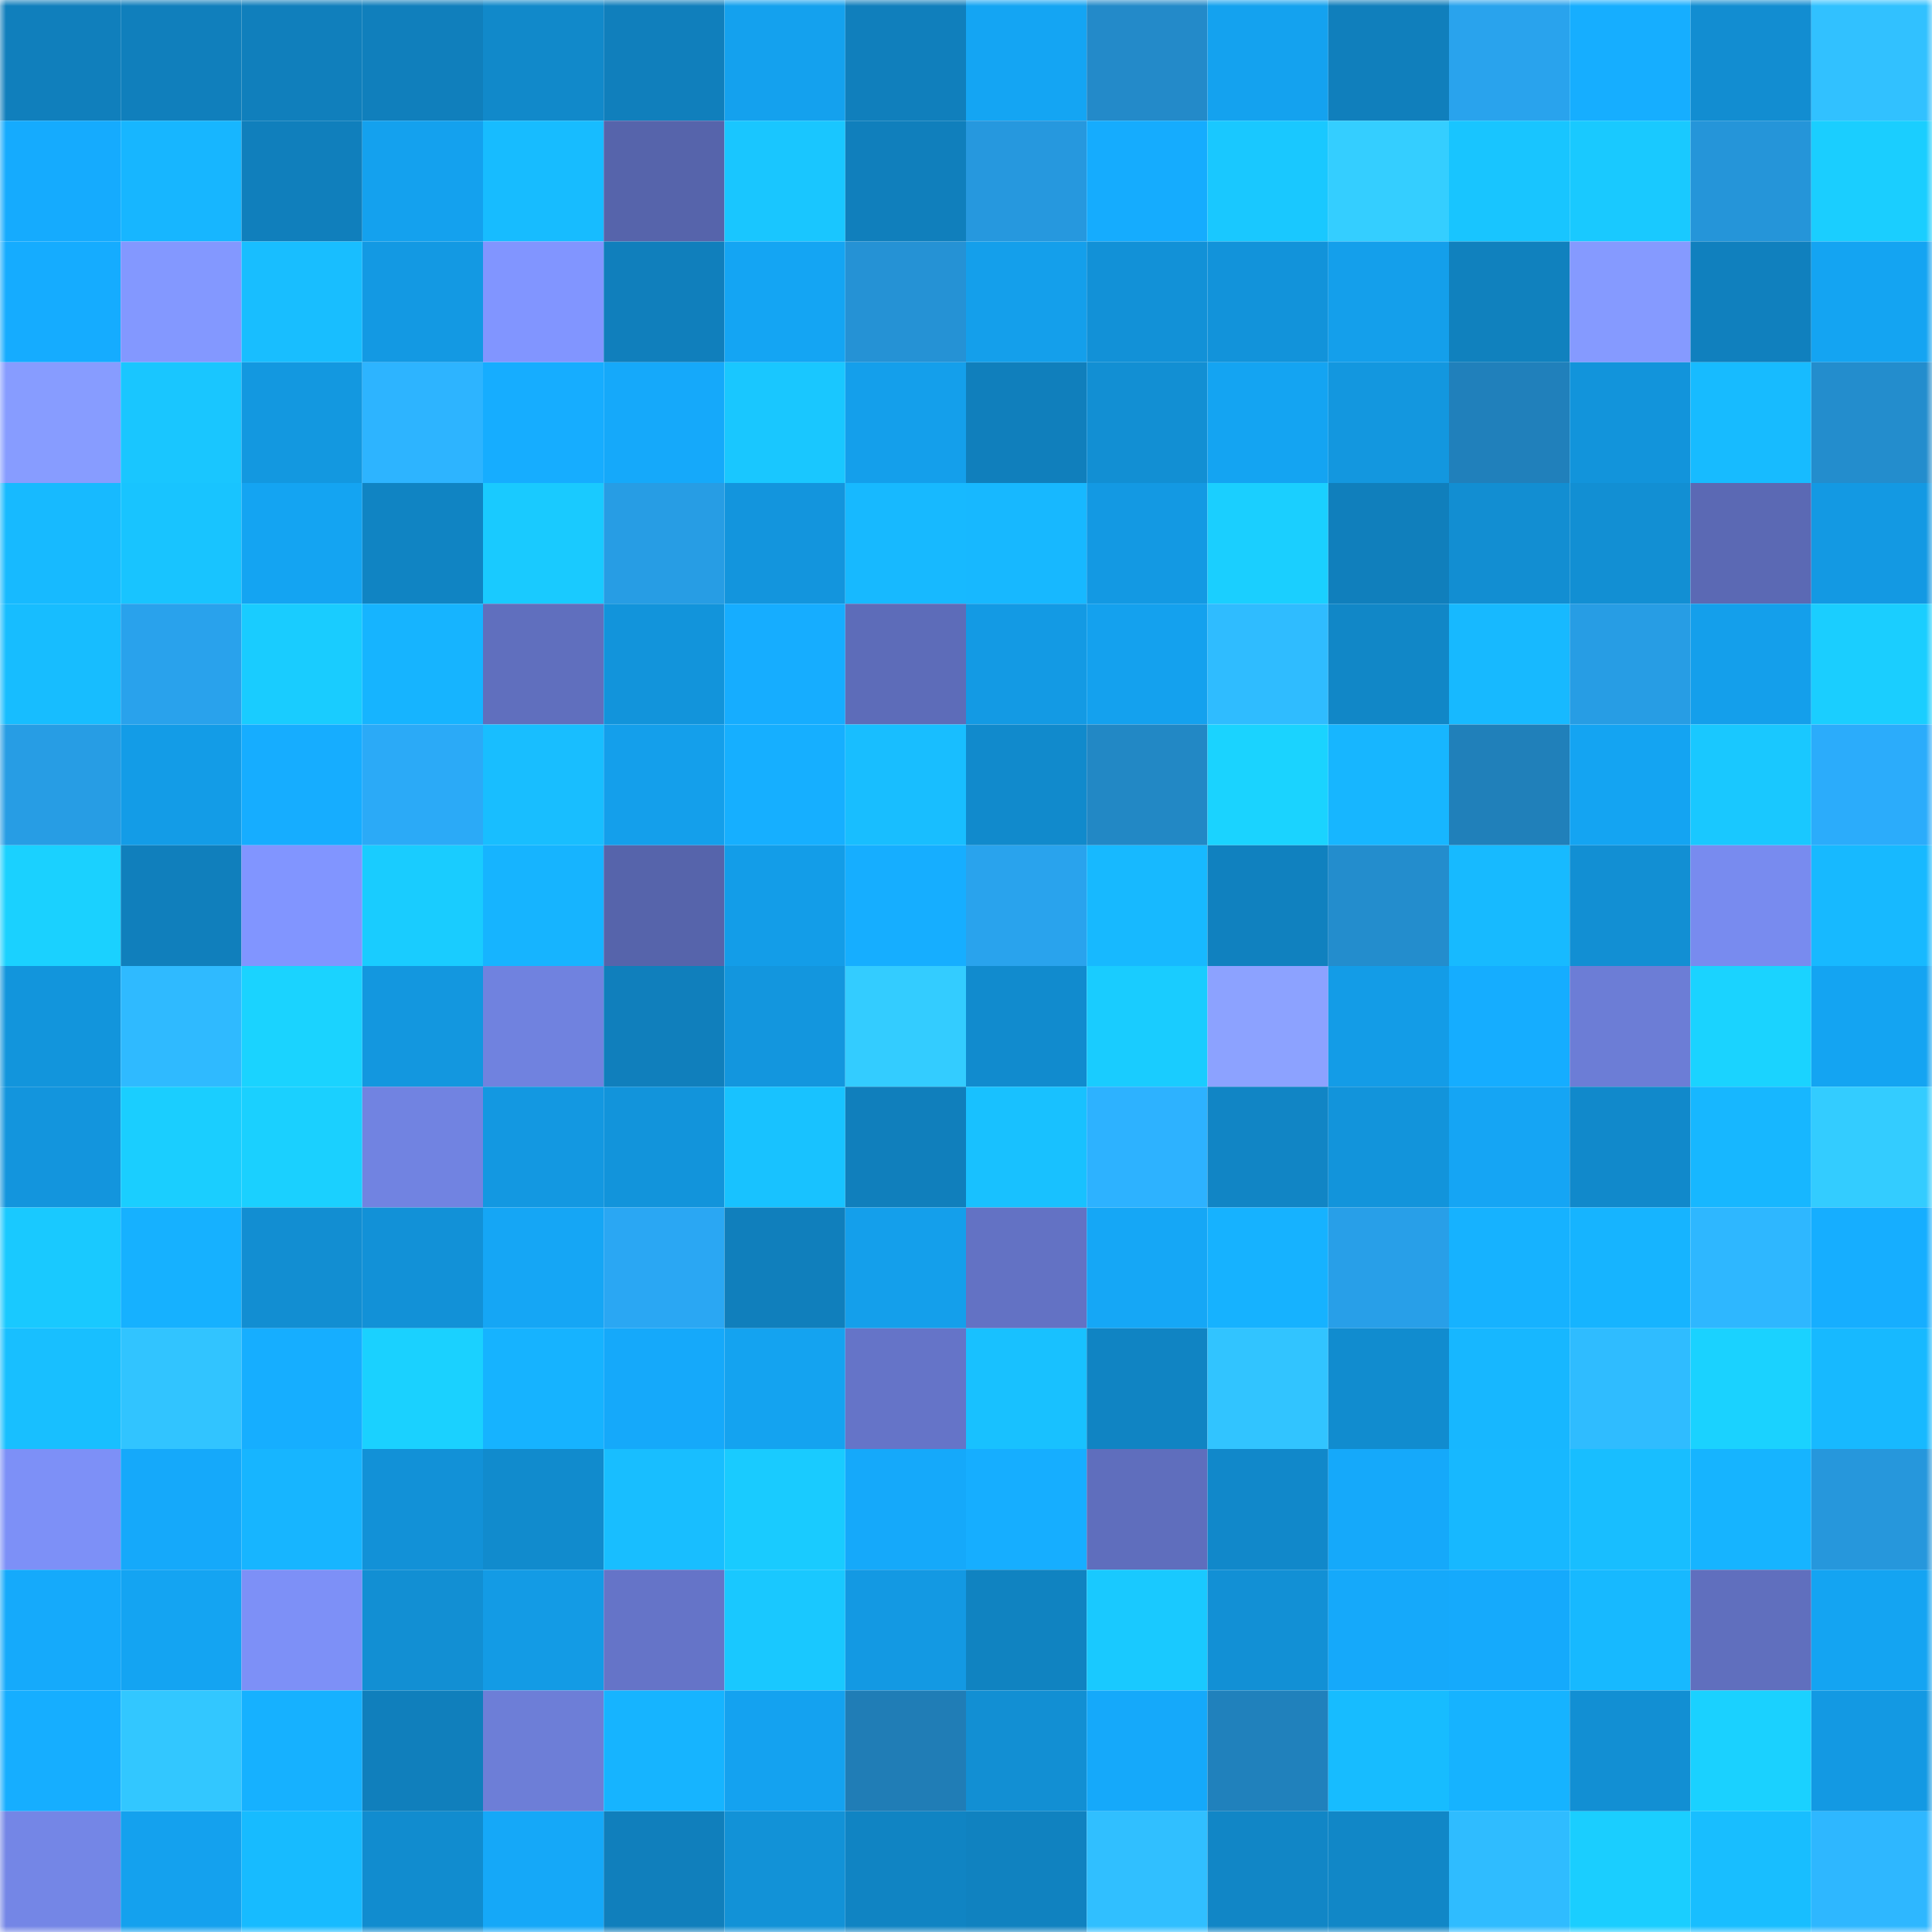 <svg viewBox="0 0 160 160" fill="none" role="img" xmlns="http://www.w3.org/2000/svg" width="240" height="240" name="ens%2Cflowtron.eth"><mask id="2073343992" mask-type="alpha" maskUnits="userSpaceOnUse" x="0" y="0" width="160" height="160"><rect width="160" height="160" fill="#FFFFFF"></rect></mask><g mask="url(#2073343992)"><rect x="0" y="0" width="10" height="10" fill="#107fbc"></rect><rect x="10" y="0" width="10" height="10" fill="#107fbc"></rect><rect x="20" y="0" width="10" height="10" fill="#107fbc"></rect><rect x="30" y="0" width="10" height="10" fill="#107fbc"></rect><rect x="40" y="0" width="10" height="10" fill="#1189ca"></rect><rect x="50" y="0" width="10" height="10" fill="#107fbc"></rect><rect x="60" y="0" width="10" height="10" fill="#14a1ee"></rect><rect x="70" y="0" width="10" height="10" fill="#107fbc"></rect><rect x="80" y="0" width="10" height="10" fill="#14a5f3"></rect><rect x="90" y="0" width="10" height="10" fill="#238ac9"></rect><rect x="100" y="0" width="10" height="10" fill="#14a2ef"></rect><rect x="110" y="0" width="10" height="10" fill="#107fbc"></rect><rect x="120" y="0" width="10" height="10" fill="#29a3ed"></rect><rect x="130" y="0" width="10" height="10" fill="#16aeff"></rect><rect x="140" y="0" width="10" height="10" fill="#128dd1"></rect><rect x="150" y="0" width="10" height="10" fill="#31c1ff"></rect><rect x="0" y="10" width="10" height="10" fill="#15abfe"></rect><rect x="10" y="10" width="10" height="10" fill="#17b6ff"></rect><rect x="20" y="10" width="10" height="10" fill="#107fbc"></rect><rect x="30" y="10" width="10" height="10" fill="#14a1ee"></rect><rect x="40" y="10" width="10" height="10" fill="#17bcff"></rect><rect x="50" y="10" width="10" height="10" fill="#5664ab"></rect><rect x="60" y="10" width="10" height="10" fill="#19c6ff"></rect><rect x="70" y="10" width="10" height="10" fill="#107fbc"></rect><rect x="80" y="10" width="10" height="10" fill="#2698de"></rect><rect x="90" y="10" width="10" height="10" fill="#15acfe"></rect><rect x="100" y="10" width="10" height="10" fill="#19c8ff"></rect><rect x="110" y="10" width="10" height="10" fill="#34ceff"></rect><rect x="120" y="10" width="10" height="10" fill="#18c5ff"></rect><rect x="130" y="10" width="10" height="10" fill="#19c9ff"></rect><rect x="140" y="10" width="10" height="10" fill="#2595d9"></rect><rect x="150" y="10" width="10" height="10" fill="#1aceff"></rect><rect x="0" y="20" width="10" height="10" fill="#15acff"></rect><rect x="10" y="20" width="10" height="10" fill="#8398ff"></rect><rect x="20" y="20" width="10" height="10" fill="#18beff"></rect><rect x="30" y="20" width="10" height="10" fill="#1399e3"></rect><rect x="40" y="20" width="10" height="10" fill="#8195ff"></rect><rect x="50" y="20" width="10" height="10" fill="#107fbc"></rect><rect x="60" y="20" width="10" height="10" fill="#14a5f3"></rect><rect x="70" y="20" width="10" height="10" fill="#2592d5"></rect><rect x="80" y="20" width="10" height="10" fill="#149feb"></rect><rect x="90" y="20" width="10" height="10" fill="#1291d7"></rect><rect x="100" y="20" width="10" height="10" fill="#1293da"></rect><rect x="110" y="20" width="10" height="10" fill="#149feb"></rect><rect x="120" y="20" width="10" height="10" fill="#1081be"></rect><rect x="130" y="20" width="10" height="10" fill="#859aff"></rect><rect x="140" y="20" width="10" height="10" fill="#1080be"></rect><rect x="150" y="20" width="10" height="10" fill="#14a4f2"></rect><rect x="0" y="30" width="10" height="10" fill="#879cff"></rect><rect x="10" y="30" width="10" height="10" fill="#19c6ff"></rect><rect x="20" y="30" width="10" height="10" fill="#1398e0"></rect><rect x="30" y="30" width="10" height="10" fill="#2db4ff"></rect><rect x="40" y="30" width="10" height="10" fill="#16adff"></rect><rect x="50" y="30" width="10" height="10" fill="#15a9fa"></rect><rect x="60" y="30" width="10" height="10" fill="#19c7ff"></rect><rect x="70" y="30" width="10" height="10" fill="#149feb"></rect><rect x="80" y="30" width="10" height="10" fill="#107fbc"></rect><rect x="90" y="30" width="10" height="10" fill="#128fd3"></rect><rect x="100" y="30" width="10" height="10" fill="#14a4f2"></rect><rect x="110" y="30" width="10" height="10" fill="#1397df"></rect><rect x="120" y="30" width="10" height="10" fill="#2080bb"></rect><rect x="130" y="30" width="10" height="10" fill="#1294db"></rect><rect x="140" y="30" width="10" height="10" fill="#17bbff"></rect><rect x="150" y="30" width="10" height="10" fill="#238dcd"></rect><rect x="0" y="40" width="10" height="10" fill="#17baff"></rect><rect x="10" y="40" width="10" height="10" fill="#18c4ff"></rect><rect x="20" y="40" width="10" height="10" fill="#14a4f2"></rect><rect x="30" y="40" width="10" height="10" fill="#1084c3"></rect><rect x="40" y="40" width="10" height="10" fill="#19caff"></rect><rect x="50" y="40" width="10" height="10" fill="#279de4"></rect><rect x="60" y="40" width="10" height="10" fill="#1395dd"></rect><rect x="70" y="40" width="10" height="10" fill="#17b9ff"></rect><rect x="80" y="40" width="10" height="10" fill="#17b8ff"></rect><rect x="90" y="40" width="10" height="10" fill="#1399e3"></rect><rect x="100" y="40" width="10" height="10" fill="#1acfff"></rect><rect x="110" y="40" width="10" height="10" fill="#107fbc"></rect><rect x="120" y="40" width="10" height="10" fill="#128ed2"></rect><rect x="130" y="40" width="10" height="10" fill="#128fd3"></rect><rect x="140" y="40" width="10" height="10" fill="#5b69b4"></rect><rect x="150" y="40" width="10" height="10" fill="#1399e3"></rect><rect x="0" y="50" width="10" height="10" fill="#17bdff"></rect><rect x="10" y="50" width="10" height="10" fill="#29a2ec"></rect><rect x="20" y="50" width="10" height="10" fill="#19ccff"></rect><rect x="30" y="50" width="10" height="10" fill="#16b4ff"></rect><rect x="40" y="50" width="10" height="10" fill="#606fbe"></rect><rect x="50" y="50" width="10" height="10" fill="#1294db"></rect><rect x="60" y="50" width="10" height="10" fill="#16adff"></rect><rect x="70" y="50" width="10" height="10" fill="#5d6cb9"></rect><rect x="80" y="50" width="10" height="10" fill="#139ae4"></rect><rect x="90" y="50" width="10" height="10" fill="#14a1ee"></rect><rect x="100" y="50" width="10" height="10" fill="#2fbcff"></rect><rect x="110" y="50" width="10" height="10" fill="#1187c7"></rect><rect x="120" y="50" width="10" height="10" fill="#17b9ff"></rect><rect x="130" y="50" width="10" height="10" fill="#279de4"></rect><rect x="140" y="50" width="10" height="10" fill="#149feb"></rect><rect x="150" y="50" width="10" height="10" fill="#1aceff"></rect><rect x="0" y="60" width="10" height="10" fill="#279de4"></rect><rect x="10" y="60" width="10" height="10" fill="#139ce7"></rect><rect x="20" y="60" width="10" height="10" fill="#16adff"></rect><rect x="30" y="60" width="10" height="10" fill="#2baaf7"></rect><rect x="40" y="60" width="10" height="10" fill="#18beff"></rect><rect x="50" y="60" width="10" height="10" fill="#149feb"></rect><rect x="60" y="60" width="10" height="10" fill="#16afff"></rect><rect x="70" y="60" width="10" height="10" fill="#18beff"></rect><rect x="80" y="60" width="10" height="10" fill="#118acc"></rect><rect x="90" y="60" width="10" height="10" fill="#2288c5"></rect><rect x="100" y="60" width="10" height="10" fill="#1ad3ff"></rect><rect x="110" y="60" width="10" height="10" fill="#17b6ff"></rect><rect x="120" y="60" width="10" height="10" fill="#2080ba"></rect><rect x="130" y="60" width="10" height="10" fill="#14a4f2"></rect><rect x="140" y="60" width="10" height="10" fill="#19c8ff"></rect><rect x="150" y="60" width="10" height="10" fill="#2bacfb"></rect><rect x="0" y="70" width="10" height="10" fill="#1ad1ff"></rect><rect x="10" y="70" width="10" height="10" fill="#107fbc"></rect><rect x="20" y="70" width="10" height="10" fill="#8195ff"></rect><rect x="30" y="70" width="10" height="10" fill="#19ccff"></rect><rect x="40" y="70" width="10" height="10" fill="#16b4ff"></rect><rect x="50" y="70" width="10" height="10" fill="#5664ab"></rect><rect x="60" y="70" width="10" height="10" fill="#139de8"></rect><rect x="70" y="70" width="10" height="10" fill="#16aeff"></rect><rect x="80" y="70" width="10" height="10" fill="#29a3ed"></rect><rect x="90" y="70" width="10" height="10" fill="#17b9ff"></rect><rect x="100" y="70" width="10" height="10" fill="#1081bf"></rect><rect x="110" y="70" width="10" height="10" fill="#238dcd"></rect><rect x="120" y="70" width="10" height="10" fill="#17baff"></rect><rect x="130" y="70" width="10" height="10" fill="#128fd3"></rect><rect x="140" y="70" width="10" height="10" fill="#788bef"></rect><rect x="150" y="70" width="10" height="10" fill="#17b9ff"></rect><rect x="0" y="80" width="10" height="10" fill="#1295dc"></rect><rect x="10" y="80" width="10" height="10" fill="#2fbaff"></rect><rect x="20" y="80" width="10" height="10" fill="#1ad3ff"></rect><rect x="30" y="80" width="10" height="10" fill="#1397df"></rect><rect x="40" y="80" width="10" height="10" fill="#7082df"></rect><rect x="50" y="80" width="10" height="10" fill="#107fbc"></rect><rect x="60" y="80" width="10" height="10" fill="#1396de"></rect><rect x="70" y="80" width="10" height="10" fill="#33ccff"></rect><rect x="80" y="80" width="10" height="10" fill="#118bce"></rect><rect x="90" y="80" width="10" height="10" fill="#19ccff"></rect><rect x="100" y="80" width="10" height="10" fill="#8ca2ff"></rect><rect x="110" y="80" width="10" height="10" fill="#139ce7"></rect><rect x="120" y="80" width="10" height="10" fill="#15adff"></rect><rect x="130" y="80" width="10" height="10" fill="#6c7dd6"></rect><rect x="140" y="80" width="10" height="10" fill="#1ad3ff"></rect><rect x="150" y="80" width="10" height="10" fill="#14a4f2"></rect><rect x="0" y="90" width="10" height="10" fill="#1395dd"></rect><rect x="10" y="90" width="10" height="10" fill="#1aceff"></rect><rect x="20" y="90" width="10" height="10" fill="#1ad0ff"></rect><rect x="30" y="90" width="10" height="10" fill="#7183e1"></rect><rect x="40" y="90" width="10" height="10" fill="#1398e1"></rect><rect x="50" y="90" width="10" height="10" fill="#1294db"></rect><rect x="60" y="90" width="10" height="10" fill="#18c2ff"></rect><rect x="70" y="90" width="10" height="10" fill="#107fbc"></rect><rect x="80" y="90" width="10" height="10" fill="#18c1ff"></rect><rect x="90" y="90" width="10" height="10" fill="#2db2ff"></rect><rect x="100" y="90" width="10" height="10" fill="#1185c5"></rect><rect x="110" y="90" width="10" height="10" fill="#1294db"></rect><rect x="120" y="90" width="10" height="10" fill="#15a5f4"></rect><rect x="130" y="90" width="10" height="10" fill="#1189cb"></rect><rect x="140" y="90" width="10" height="10" fill="#17b7ff"></rect><rect x="150" y="90" width="10" height="10" fill="#33ccff"></rect><rect x="0" y="100" width="10" height="10" fill="#19c9ff"></rect><rect x="10" y="100" width="10" height="10" fill="#16b1ff"></rect><rect x="20" y="100" width="10" height="10" fill="#128ed2"></rect><rect x="30" y="100" width="10" height="10" fill="#1291d7"></rect><rect x="40" y="100" width="10" height="10" fill="#15a6f5"></rect><rect x="50" y="100" width="10" height="10" fill="#2aa7f3"></rect><rect x="60" y="100" width="10" height="10" fill="#107fbc"></rect><rect x="70" y="100" width="10" height="10" fill="#149feb"></rect><rect x="80" y="100" width="10" height="10" fill="#6372c4"></rect><rect x="90" y="100" width="10" height="10" fill="#15a7f6"></rect><rect x="100" y="100" width="10" height="10" fill="#16b2ff"></rect><rect x="110" y="100" width="10" height="10" fill="#289fe8"></rect><rect x="120" y="100" width="10" height="10" fill="#16b2ff"></rect><rect x="130" y="100" width="10" height="10" fill="#16b4ff"></rect><rect x="140" y="100" width="10" height="10" fill="#2eb7ff"></rect><rect x="150" y="100" width="10" height="10" fill="#16aeff"></rect><rect x="0" y="110" width="10" height="10" fill="#18bfff"></rect><rect x="10" y="110" width="10" height="10" fill="#31c4ff"></rect><rect x="20" y="110" width="10" height="10" fill="#16aeff"></rect><rect x="30" y="110" width="10" height="10" fill="#1ad1ff"></rect><rect x="40" y="110" width="10" height="10" fill="#16b3ff"></rect><rect x="50" y="110" width="10" height="10" fill="#15a9fa"></rect><rect x="60" y="110" width="10" height="10" fill="#14a3f0"></rect><rect x="70" y="110" width="10" height="10" fill="#6574c8"></rect><rect x="80" y="110" width="10" height="10" fill="#18c1ff"></rect><rect x="90" y="110" width="10" height="10" fill="#1084c3"></rect><rect x="100" y="110" width="10" height="10" fill="#31c4ff"></rect><rect x="110" y="110" width="10" height="10" fill="#118ccf"></rect><rect x="120" y="110" width="10" height="10" fill="#17b7ff"></rect><rect x="130" y="110" width="10" height="10" fill="#2fbcff"></rect><rect x="140" y="110" width="10" height="10" fill="#1ad2ff"></rect><rect x="150" y="110" width="10" height="10" fill="#17b9ff"></rect><rect x="0" y="120" width="10" height="10" fill="#7d90f7"></rect><rect x="10" y="120" width="10" height="10" fill="#15a9fa"></rect><rect x="20" y="120" width="10" height="10" fill="#17b5ff"></rect><rect x="30" y="120" width="10" height="10" fill="#1291d7"></rect><rect x="40" y="120" width="10" height="10" fill="#118bcd"></rect><rect x="50" y="120" width="10" height="10" fill="#18beff"></rect><rect x="60" y="120" width="10" height="10" fill="#19cbff"></rect><rect x="70" y="120" width="10" height="10" fill="#15a9fa"></rect><rect x="80" y="120" width="10" height="10" fill="#16aeff"></rect><rect x="90" y="120" width="10" height="10" fill="#5f6ebd"></rect><rect x="100" y="120" width="10" height="10" fill="#1188ca"></rect><rect x="110" y="120" width="10" height="10" fill="#15a9fa"></rect><rect x="120" y="120" width="10" height="10" fill="#17b8ff"></rect><rect x="130" y="120" width="10" height="10" fill="#18beff"></rect><rect x="140" y="120" width="10" height="10" fill="#16b4ff"></rect><rect x="150" y="120" width="10" height="10" fill="#2697dc"></rect><rect x="0" y="130" width="10" height="10" fill="#15aafb"></rect><rect x="10" y="130" width="10" height="10" fill="#14a4f2"></rect><rect x="20" y="130" width="10" height="10" fill="#7d90f7"></rect><rect x="30" y="130" width="10" height="10" fill="#128fd3"></rect><rect x="40" y="130" width="10" height="10" fill="#139be5"></rect><rect x="50" y="130" width="10" height="10" fill="#6574c8"></rect><rect x="60" y="130" width="10" height="10" fill="#19c8ff"></rect><rect x="70" y="130" width="10" height="10" fill="#1399e3"></rect><rect x="80" y="130" width="10" height="10" fill="#1083c1"></rect><rect x="90" y="130" width="10" height="10" fill="#19c9ff"></rect><rect x="100" y="130" width="10" height="10" fill="#1290d5"></rect><rect x="110" y="130" width="10" height="10" fill="#15a9fa"></rect><rect x="120" y="130" width="10" height="10" fill="#15aafc"></rect><rect x="130" y="130" width="10" height="10" fill="#17b9ff"></rect><rect x="140" y="130" width="10" height="10" fill="#606fbe"></rect><rect x="150" y="130" width="10" height="10" fill="#14a4f2"></rect><rect x="0" y="140" width="10" height="10" fill="#16aeff"></rect><rect x="10" y="140" width="10" height="10" fill="#32c7ff"></rect><rect x="20" y="140" width="10" height="10" fill="#16b1ff"></rect><rect x="30" y="140" width="10" height="10" fill="#107fbc"></rect><rect x="40" y="140" width="10" height="10" fill="#6d7ed7"></rect><rect x="50" y="140" width="10" height="10" fill="#16b4ff"></rect><rect x="60" y="140" width="10" height="10" fill="#14a2f0"></rect><rect x="70" y="140" width="10" height="10" fill="#207db6"></rect><rect x="80" y="140" width="10" height="10" fill="#128fd3"></rect><rect x="90" y="140" width="10" height="10" fill="#15a9fa"></rect><rect x="100" y="140" width="10" height="10" fill="#2081bc"></rect><rect x="110" y="140" width="10" height="10" fill="#17bcff"></rect><rect x="120" y="140" width="10" height="10" fill="#16b3ff"></rect><rect x="130" y="140" width="10" height="10" fill="#128fd3"></rect><rect x="140" y="140" width="10" height="10" fill="#1ad1ff"></rect><rect x="150" y="140" width="10" height="10" fill="#1399e3"></rect><rect x="0" y="150" width="10" height="10" fill="#7486e6"></rect><rect x="10" y="150" width="10" height="10" fill="#14a1ee"></rect><rect x="20" y="150" width="10" height="10" fill="#17bbff"></rect><rect x="30" y="150" width="10" height="10" fill="#118ccf"></rect><rect x="40" y="150" width="10" height="10" fill="#15a8f8"></rect><rect x="50" y="150" width="10" height="10" fill="#107fbc"></rect><rect x="60" y="150" width="10" height="10" fill="#1292d7"></rect><rect x="70" y="150" width="10" height="10" fill="#1084c3"></rect><rect x="80" y="150" width="10" height="10" fill="#1082c0"></rect><rect x="90" y="150" width="10" height="10" fill="#30bfff"></rect><rect x="100" y="150" width="10" height="10" fill="#1186c6"></rect><rect x="110" y="150" width="10" height="10" fill="#1187c7"></rect><rect x="120" y="150" width="10" height="10" fill="#2fbcff"></rect><rect x="130" y="150" width="10" height="10" fill="#1aceff"></rect><rect x="140" y="150" width="10" height="10" fill="#18beff"></rect><rect x="150" y="150" width="10" height="10" fill="#2eb7ff"></rect></g></svg>